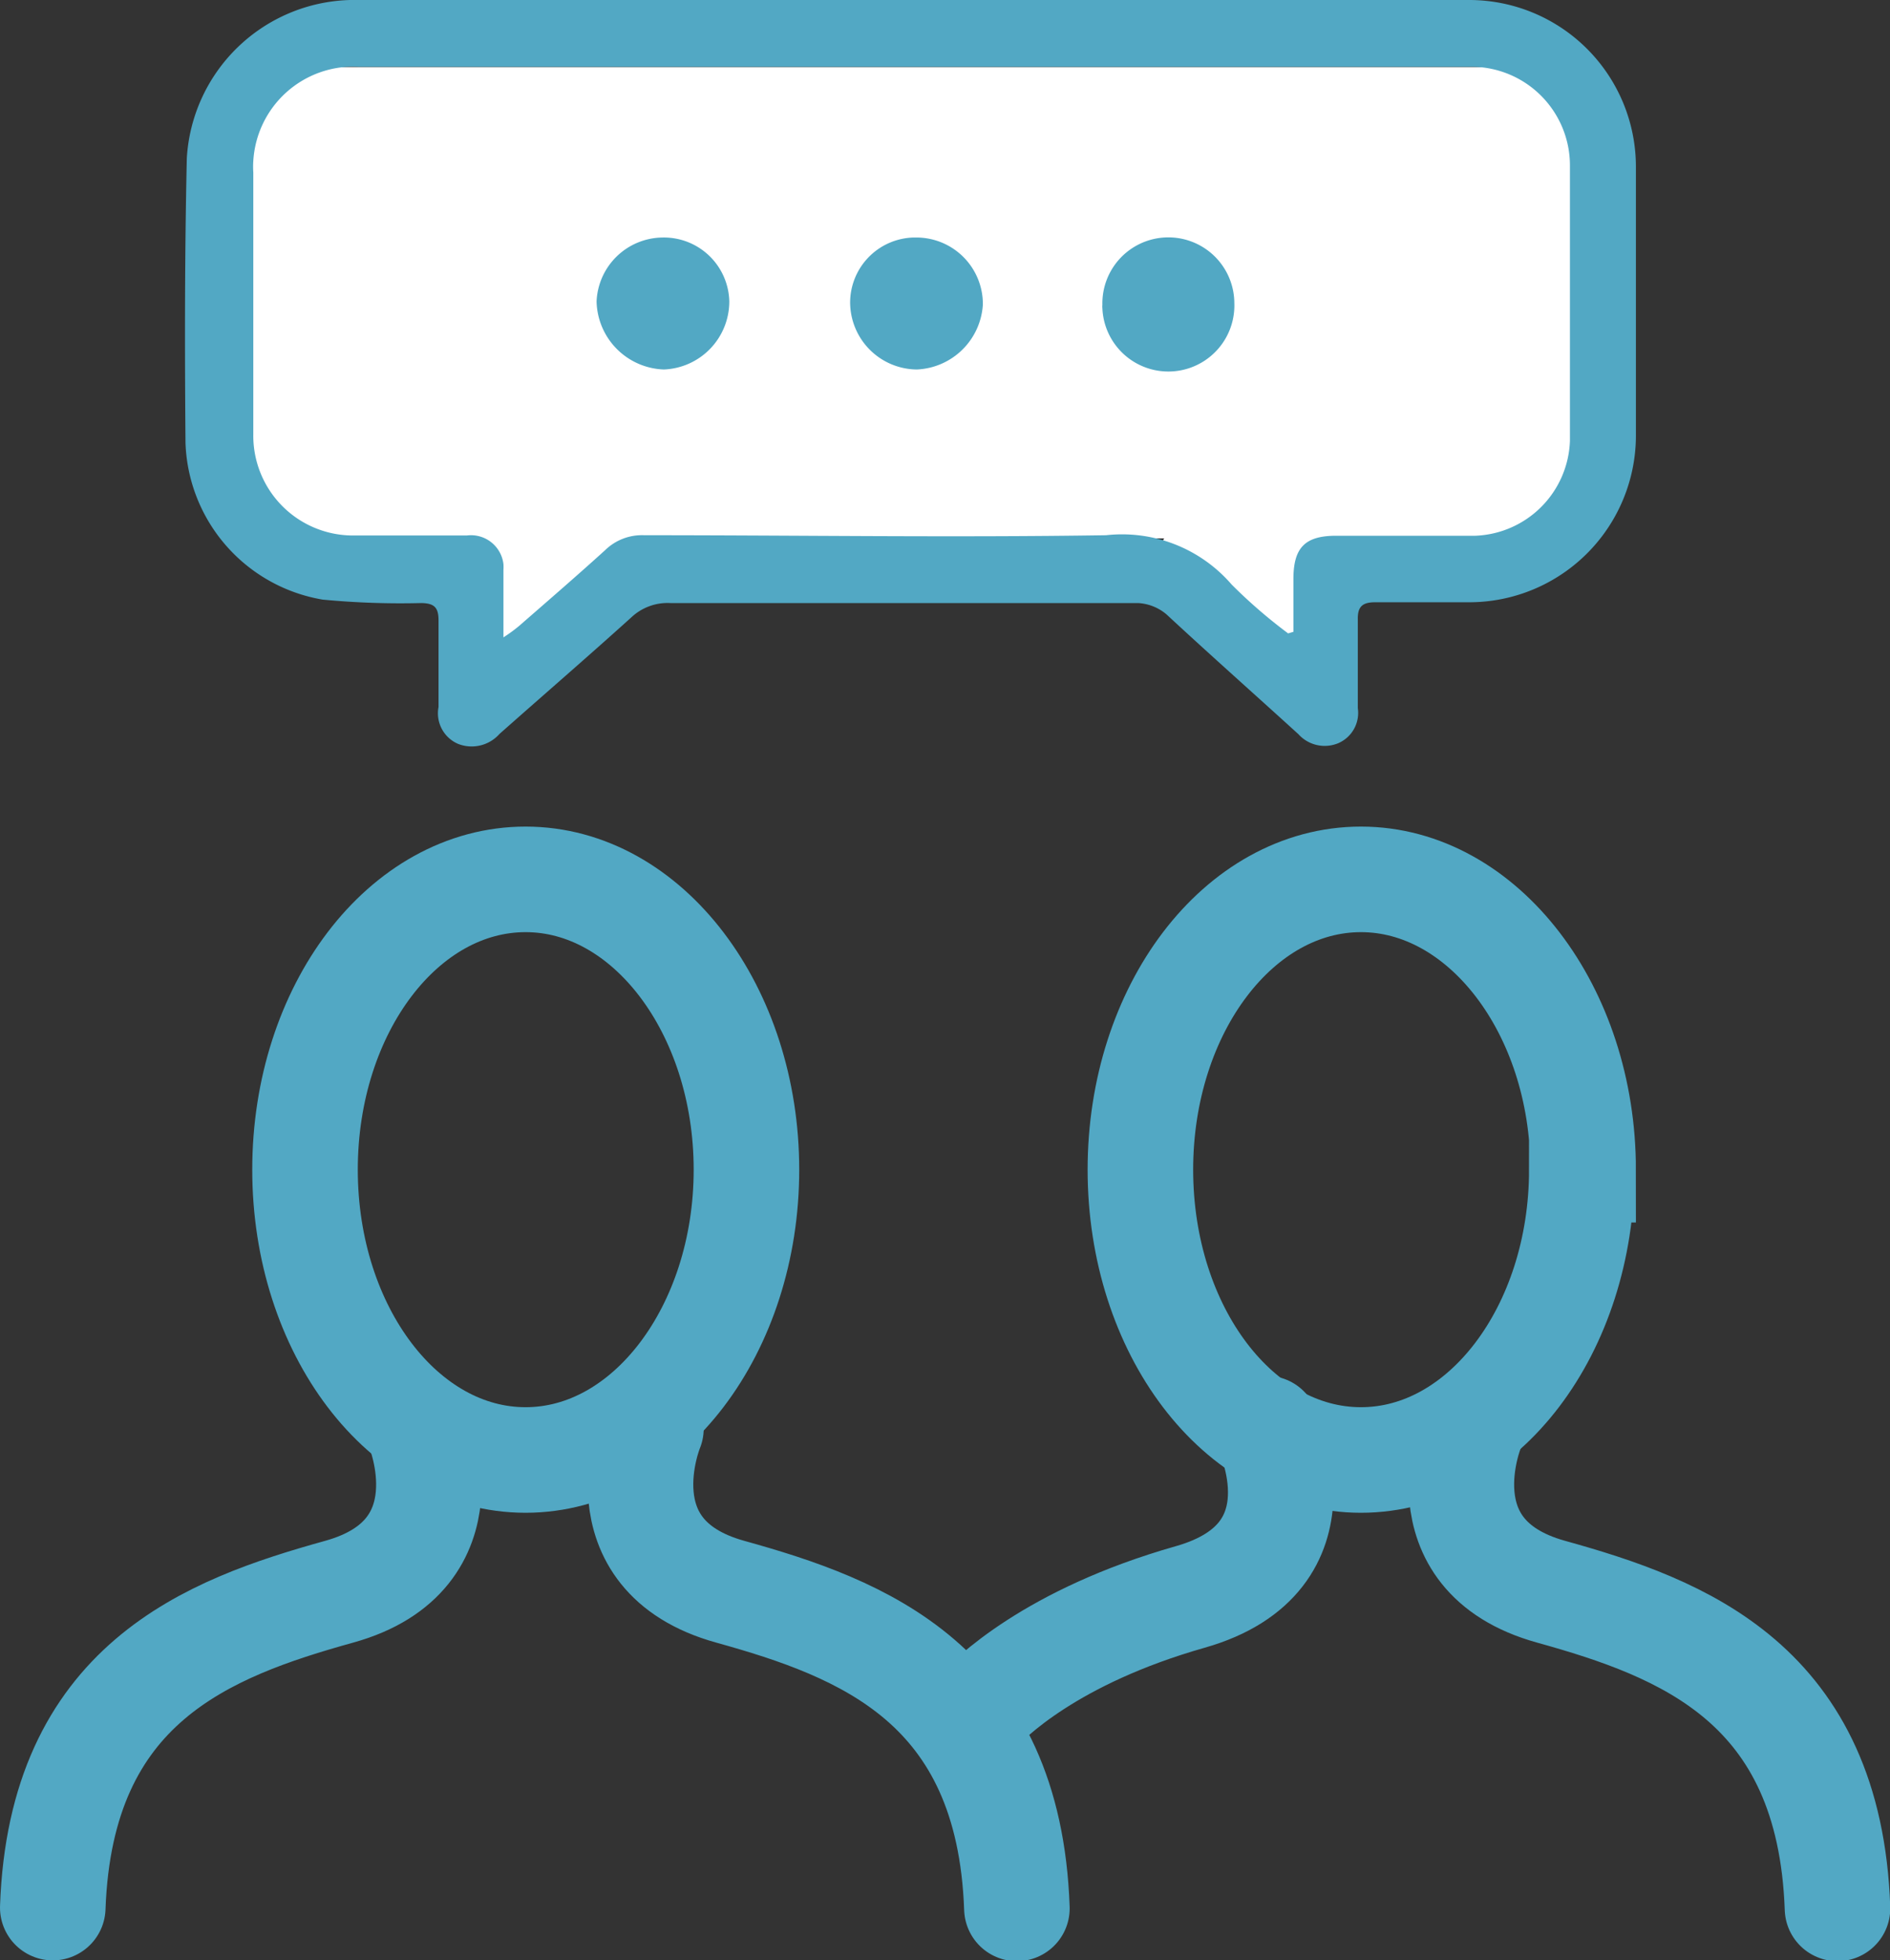 <svg id="Layer_1" data-name="Layer 1" xmlns="http://www.w3.org/2000/svg" viewBox="0 0 71.63 74.28"><rect x="0" y="0" width="71.63" height="74.28" fill="#333333" stroke="none"/><defs><style>.cls-1{fill:#fff;stroke:#fff;stroke-miterlimit:10;}.cls-2{fill:#52a8c4;fill-rule:evenodd;}.cls-3{fill:none;stroke:#52a8c4;stroke-linecap:round;stroke-width:4px;}</style></defs><rect class="cls-1" x="9.35" y="3.04" width="50.38" height="16.86"/><rect class="cls-1" x="17.08" y="16.83" width="6.14" height="6.14" transform="translate(27.3 -7.5) rotate(60)"/><rect class="cls-1" x="45.43" y="16.83" width="6.14" height="6.14" transform="translate(15.9 -21.16) rotate(29.25)"/><path class="cls-2" d="M48.82,24l.2-.06v-2c0-1.19.44-1.64,1.62-1.64,1.75,0,3.51,0,5.27,0A3.73,3.73,0,0,0,59.5,16.7q0-5.2,0-10.41a3.74,3.74,0,0,0-3.72-3.76H13.6a3.8,3.8,0,0,0-4,3.57,3.09,3.09,0,0,0,0,.43q0,5,0,9.94a3.78,3.78,0,0,0,3.74,3.82h0c1.45,0,2.9,0,4.35,0a1.24,1.24,0,0,1,1.39,1.08,1.76,1.76,0,0,1,0,.23c0,.33,0,.66,0,1s0,.93,0,1.55a5.82,5.82,0,0,0,.59-.43c1.09-.95,2.19-1.9,3.26-2.87a2,2,0,0,1,1.48-.57c5.84,0,11.68.09,17.51,0a5.49,5.49,0,0,1,4.76,1.87A19.41,19.41,0,0,0,48.82,24ZM34.55,0H55.69A6.32,6.32,0,0,1,62,6.3h0V16.44a6.32,6.32,0,0,1-6.27,6.38h-.12c-1.16,0-2.33,0-3.49,0-.48,0-.67.16-.66.65,0,1.12,0,2.24,0,3.36a1.25,1.25,0,0,1-.74,1.33,1.34,1.34,0,0,1-1.51-.34c-1.67-1.52-3.34-3-5-4.54a1.81,1.81,0,0,0-1.09-.43c-5.91,0-11.81,0-17.72,0a2,2,0,0,0-1.47.54c-1.65,1.49-3.33,2.94-5,4.42a1.41,1.41,0,0,1-1.56.38,1.26,1.26,0,0,1-.75-1.4c0-1.09,0-2.19,0-3.29,0-.49-.17-.64-.65-.65a31.1,31.1,0,0,1-3.74-.13,6.24,6.24,0,0,1-5.2-5.94C7,13.16,7,9.58,7.08,6a6.37,6.37,0,0,1,6.19-6H34.55Z" transform="translate(0 0)"/><path class="cls-2" d="M27.64,11.42A2.58,2.58,0,0,1,25.16,14a2.64,2.64,0,0,1-2.55-2.58A2.53,2.53,0,0,1,25.1,9a2.48,2.48,0,0,1,2.54,2.42v.05m19.14,0a2.48,2.48,0,0,1-5,.21.57.57,0,0,1,0-.13,2.48,2.48,0,1,1,5-.11v0m-14.56.08A2.47,2.47,0,0,1,34.62,9h.14a2.52,2.52,0,0,1,2.49,2.54A2.62,2.62,0,0,1,34.75,14a2.55,2.55,0,0,1-2.53-2.5" transform="translate(0 0)"/><path class="cls-3" d="M15.86,54.13s2,4.79-3,6.18S2.3,63.8,2,72.28M24.67,54.13s-2,4.79,3,6.18,10.57,3.49,10.87,12M55.78,54.13s-2,4.79,3,6.18,10.56,3.49,10.86,12M48,54.13s2.39,4.88-2.89,6.38S37.49,64.36,37,64.9" transform="translate(0 0)"/><path class="cls-3" d="M28.29,44.32c0,6.06-3.75,11-8.37,11s-8.36-4.91-8.36-11,3.74-11,8.36-11S28.29,38.27,28.29,44.32Zm31.66,0c0,6.06-3.74,11-8.37,11s-8.36-4.91-8.36-11,3.74-11,8.36-11S60,38.27,60,44.32Z" transform="translate(0 0)"/></svg>